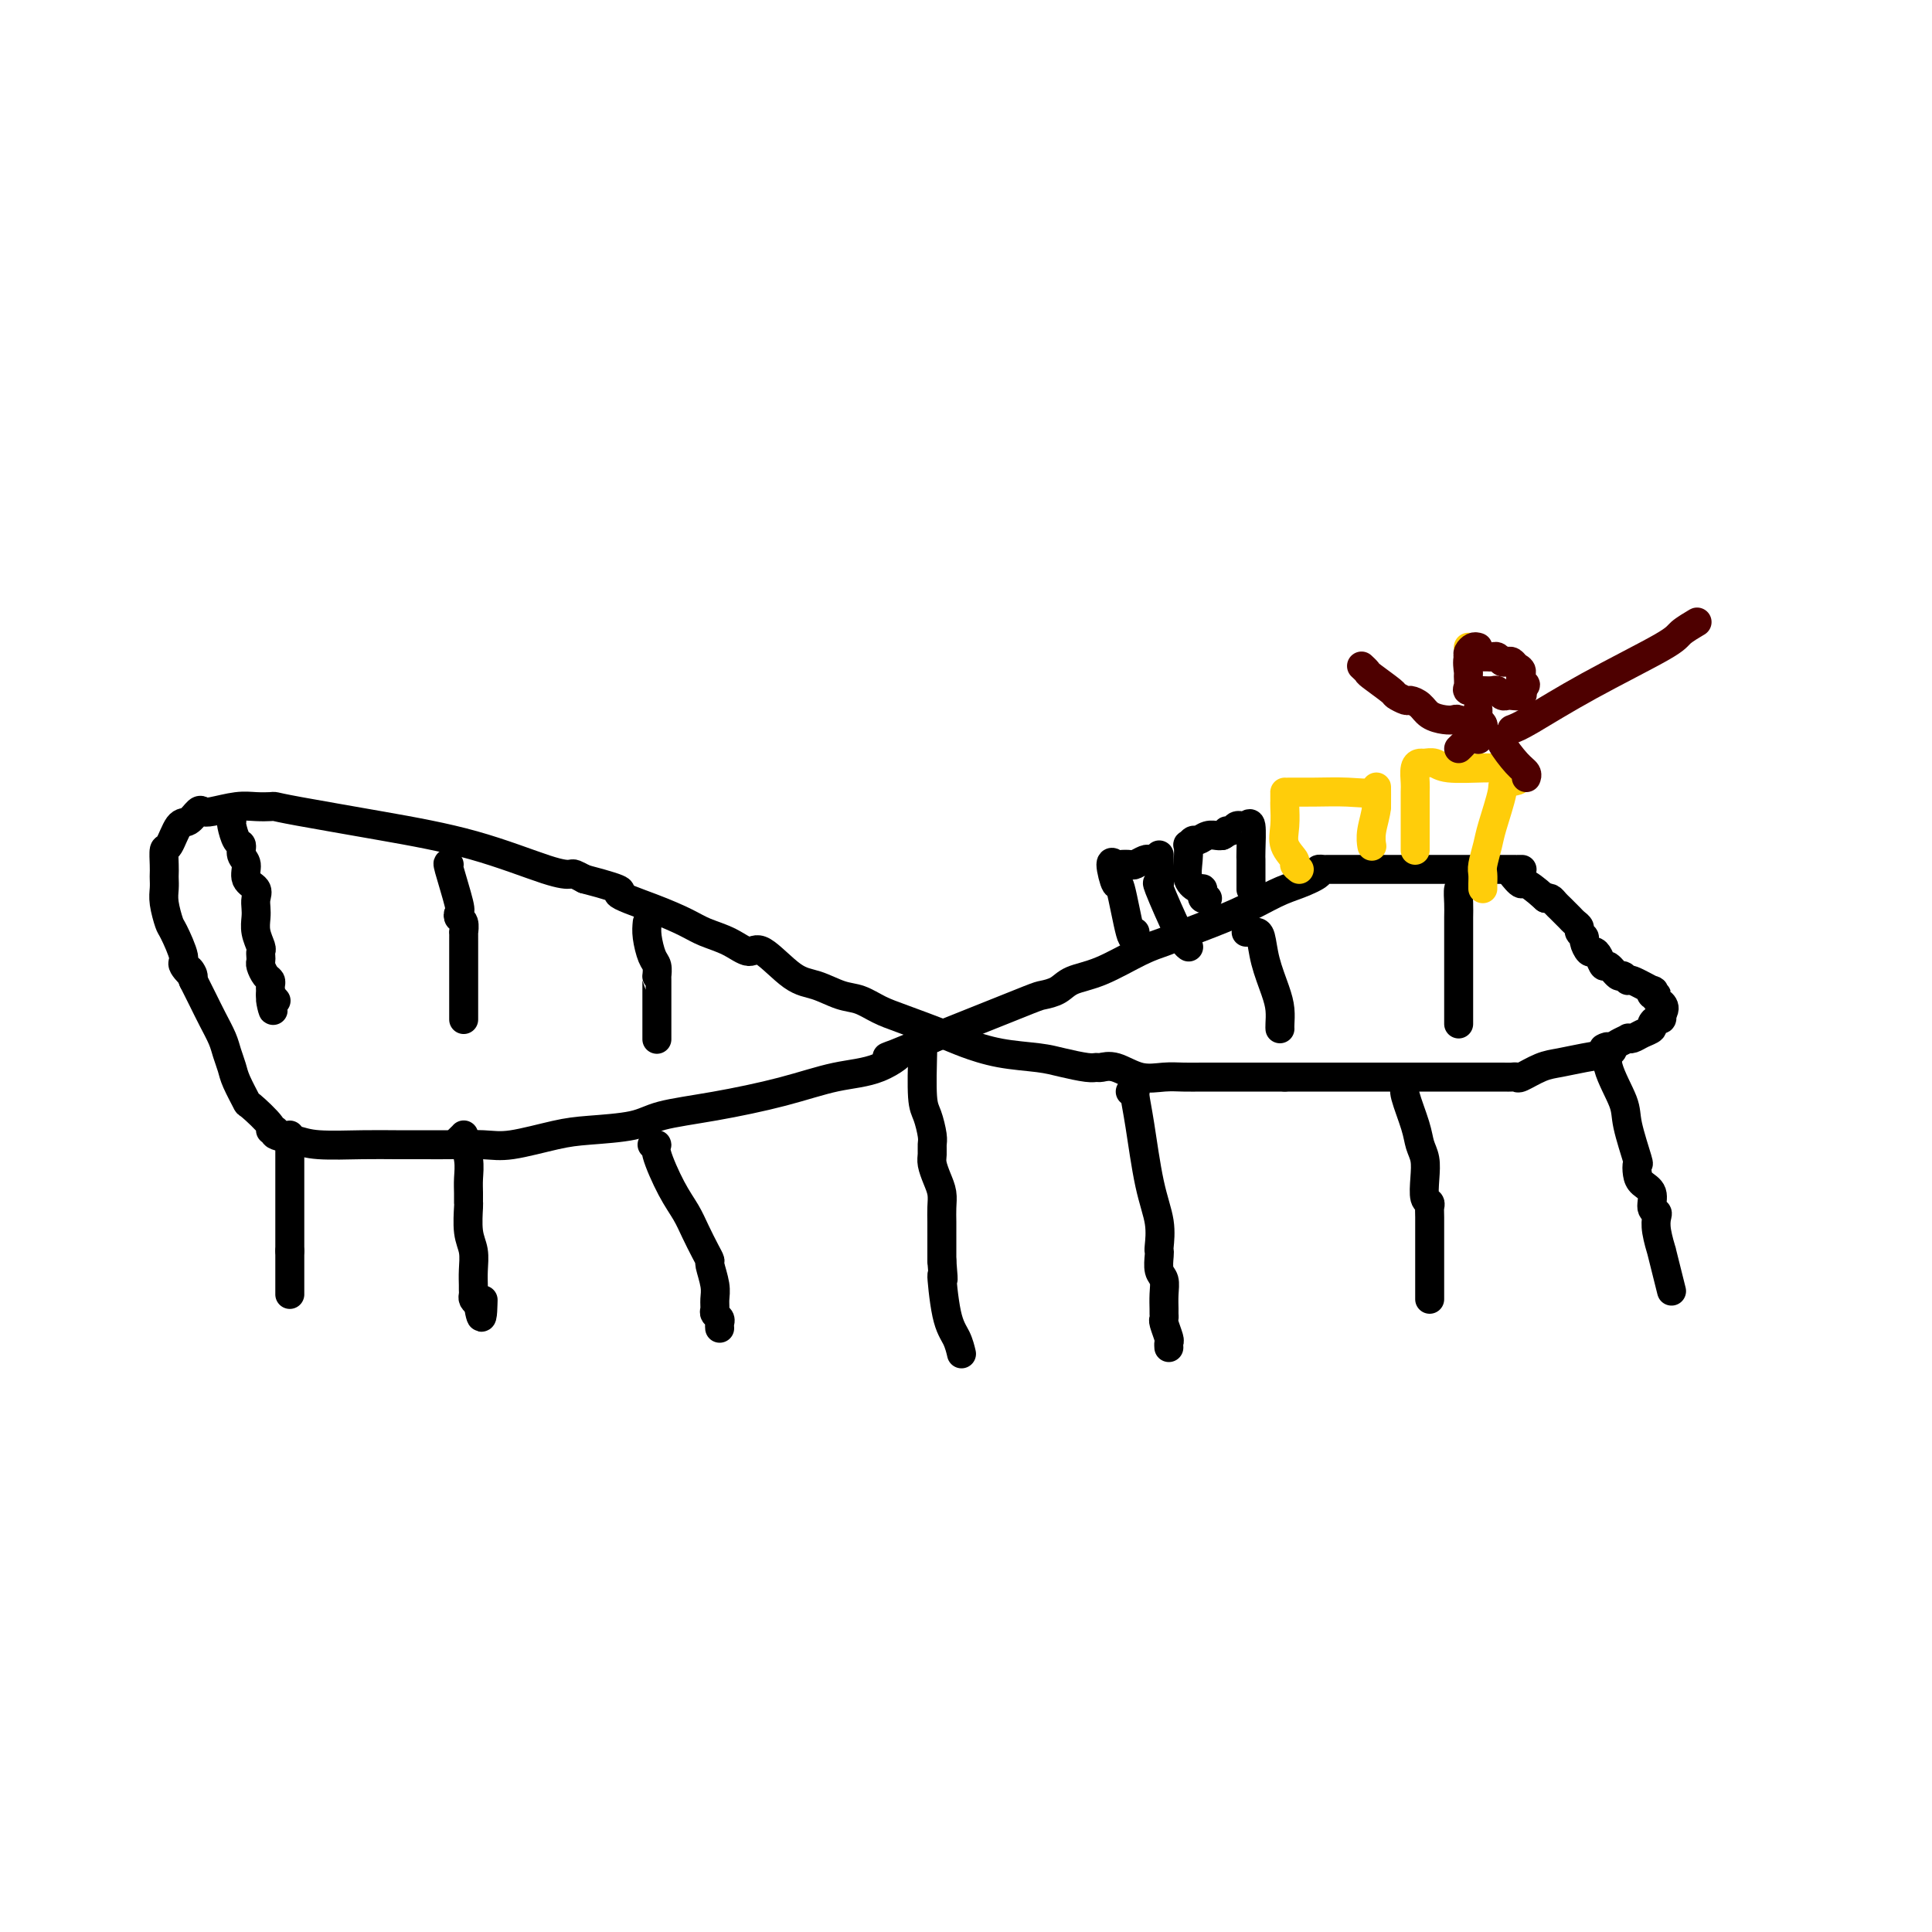 <svg viewBox='0 0 400 400' version='1.1' xmlns='http://www.w3.org/2000/svg' xmlns:xlink='http://www.w3.org/1999/xlink'><g fill='none' stroke='rgb(0,0,0)' stroke-width='6' stroke-linecap='round' stroke-linejoin='round'><path d='M315,180c-0.039,-0.000 -0.078,-0.000 0,0c0.078,0.000 0.274,0.000 0,0c-0.274,-0.000 -1.016,-0.000 -1,0c0.016,0.000 0.790,0.000 -3,0c-3.790,-0.000 -12.145,-0.001 -18,0c-5.855,0.001 -9.212,0.002 -12,0c-2.788,-0.002 -5.007,-0.008 -6,0c-0.993,0.008 -0.759,0.031 -1,0c-0.241,-0.031 -0.958,-0.116 -1,0c-0.042,0.116 0.590,0.433 0,1c-0.590,0.567 -2.401,1.384 -4,2c-1.599,0.616 -2.987,1.031 -5,2c-2.013,0.969 -4.651,2.494 -8,4c-3.349,1.506 -7.407,2.994 -10,4c-2.593,1.006 -3.719,1.530 -5,2c-1.281,0.470 -2.718,0.886 -5,2c-2.282,1.114 -5.410,2.926 -8,4c-2.590,1.074 -4.643,1.410 -6,2c-1.357,0.590 -2.018,1.434 -3,2c-0.982,0.566 -2.284,0.853 -3,1c-0.716,0.147 -0.847,0.155 -3,1c-2.153,0.845 -6.330,2.527 -10,4c-3.670,1.473 -6.835,2.736 -10,4'/><path d='M193,215c-14.140,5.934 -8.489,3.270 -7,3c1.489,-0.270 -1.182,1.853 -4,3c-2.818,1.147 -5.782,1.319 -9,2c-3.218,0.681 -6.691,1.870 -11,3c-4.309,1.130 -9.453,2.199 -14,3c-4.547,0.801 -8.498,1.332 -11,2c-2.502,0.668 -3.555,1.471 -6,2c-2.445,0.529 -6.282,0.783 -9,1c-2.718,0.217 -4.318,0.398 -7,1c-2.682,0.602 -6.445,1.625 -9,2c-2.555,0.375 -3.900,0.100 -6,0c-2.100,-0.100 -4.953,-0.026 -7,0c-2.047,0.026 -3.288,0.004 -5,0c-1.712,-0.004 -3.896,0.010 -6,0c-2.104,-0.010 -4.128,-0.045 -7,0c-2.872,0.045 -6.592,0.170 -9,0c-2.408,-0.170 -3.503,-0.634 -5,-1c-1.497,-0.366 -3.397,-0.635 -4,-1c-0.603,-0.365 0.089,-0.826 0,-1c-0.089,-0.174 -0.959,-0.059 -1,0c-0.041,0.059 0.746,0.063 0,-1c-0.746,-1.063 -3.026,-3.194 -4,-4c-0.974,-0.806 -0.641,-0.287 -1,-1c-0.359,-0.713 -1.408,-2.658 -2,-4c-0.592,-1.342 -0.725,-2.080 -1,-3c-0.275,-0.920 -0.693,-2.020 -1,-3c-0.307,-0.980 -0.505,-1.840 -1,-3c-0.495,-1.160 -1.287,-2.620 -2,-4c-0.713,-1.380 -1.347,-2.680 -2,-4c-0.653,-1.320 -1.327,-2.660 -2,-4'/><path d='M40,203c-1.727,-4.139 -0.045,-1.488 0,-1c0.045,0.488 -1.547,-1.188 -2,-2c-0.453,-0.812 0.232,-0.759 0,-2c-0.232,-1.241 -1.383,-3.775 -2,-5c-0.617,-1.225 -0.701,-1.140 -1,-2c-0.299,-0.860 -0.812,-2.666 -1,-4c-0.188,-1.334 -0.051,-2.197 0,-3c0.051,-0.803 0.016,-1.546 0,-2c-0.016,-0.454 -0.012,-0.620 0,-1c0.012,-0.380 0.033,-0.976 0,-2c-0.033,-1.024 -0.121,-2.478 0,-3c0.121,-0.522 0.452,-0.112 1,-1c0.548,-0.888 1.313,-3.074 2,-4c0.687,-0.926 1.296,-0.592 2,-1c0.704,-0.408 1.504,-1.559 2,-2c0.496,-0.441 0.690,-0.170 1,0c0.310,0.170 0.737,0.241 2,0c1.263,-0.241 3.364,-0.795 5,-1c1.636,-0.205 2.809,-0.060 4,0c1.191,0.060 2.400,0.037 3,0c0.600,-0.037 0.590,-0.087 1,0c0.410,0.087 1.241,0.311 5,1c3.759,0.689 10.445,1.844 17,3c6.555,1.156 12.977,2.312 19,4c6.023,1.688 11.645,3.906 15,5c3.355,1.094 4.442,1.064 5,1c0.558,-0.064 0.588,-0.161 1,0c0.412,0.161 1.206,0.581 2,1'/><path d='M121,182c10.389,2.705 6.862,2.467 7,3c0.138,0.533 3.942,1.836 7,3c3.058,1.164 5.372,2.188 7,3c1.628,0.812 2.570,1.412 4,2c1.430,0.588 3.347,1.165 5,2c1.653,0.835 3.043,1.930 4,2c0.957,0.070 1.480,-0.883 3,0c1.520,0.883 4.037,3.602 6,5c1.963,1.398 3.371,1.476 5,2c1.629,0.524 3.478,1.495 5,2c1.522,0.505 2.715,0.544 4,1c1.285,0.456 2.661,1.330 4,2c1.339,0.670 2.640,1.135 5,2c2.360,0.865 5.777,2.129 8,3c2.223,0.871 3.250,1.347 5,2c1.750,0.653 4.224,1.481 7,2c2.776,0.519 5.856,0.728 8,1c2.144,0.272 3.352,0.607 5,1c1.648,0.393 3.734,0.845 5,1c1.266,0.155 1.710,0.013 2,0c0.290,-0.013 0.426,0.102 1,0c0.574,-0.102 1.588,-0.420 3,0c1.412,0.420 3.224,1.577 5,2c1.776,0.423 3.516,0.113 5,0c1.484,-0.113 2.711,-0.030 4,0c1.289,0.030 2.639,0.008 4,0c1.361,-0.008 2.732,-0.002 4,0c1.268,0.002 2.433,0.001 4,0c1.567,-0.001 3.537,-0.000 5,0c1.463,0.000 2.418,0.000 3,0c0.582,-0.000 0.791,-0.000 1,0'/><path d='M266,223c4.695,0.000 1.433,0.000 1,0c-0.433,-0.000 1.964,-0.000 4,0c2.036,0.000 3.710,0.000 6,0c2.290,-0.000 5.194,-0.000 7,0c1.806,0.000 2.514,0.000 4,0c1.486,-0.000 3.752,-0.000 5,0c1.248,0.000 1.480,0.000 2,0c0.520,-0.000 1.330,-0.000 2,0c0.670,0.000 1.202,0.000 2,0c0.798,-0.000 1.864,-0.001 3,0c1.136,0.001 2.343,0.002 4,0c1.657,-0.002 3.762,-0.007 5,0c1.238,0.007 1.607,0.027 2,0c0.393,-0.027 0.809,-0.101 1,0c0.191,0.101 0.156,0.378 1,0c0.844,-0.378 2.565,-1.411 4,-2c1.435,-0.589 2.582,-0.735 4,-1c1.418,-0.265 3.106,-0.649 5,-1c1.894,-0.351 3.995,-0.669 5,-1c1.005,-0.331 0.912,-0.676 1,-1c0.088,-0.324 0.355,-0.626 1,-1c0.645,-0.374 1.669,-0.821 2,-1c0.331,-0.179 -0.031,-0.089 0,0c0.031,0.089 0.456,0.178 1,0c0.544,-0.178 1.207,-0.621 2,-1c0.793,-0.379 1.715,-0.693 2,-1c0.285,-0.307 -0.068,-0.608 0,-1c0.068,-0.392 0.557,-0.875 1,-1c0.443,-0.125 0.841,0.107 1,0c0.159,-0.107 0.080,-0.554 0,-1'/><path d='M344,210c1.460,-1.851 -0.390,-2.480 -1,-3c-0.610,-0.520 0.018,-0.932 0,-1c-0.018,-0.068 -0.684,0.207 -1,0c-0.316,-0.207 -0.284,-0.897 0,-1c0.284,-0.103 0.820,0.381 0,0c-0.820,-0.381 -2.997,-1.627 -4,-2c-1.003,-0.373 -0.832,0.126 -1,0c-0.168,-0.126 -0.675,-0.877 -1,-1c-0.325,-0.123 -0.468,0.383 -1,0c-0.532,-0.383 -1.452,-1.656 -2,-2c-0.548,-0.344 -0.725,0.241 -1,0c-0.275,-0.241 -0.647,-1.307 -1,-2c-0.353,-0.693 -0.687,-1.012 -1,-1c-0.313,0.012 -0.605,0.354 -1,0c-0.395,-0.354 -0.893,-1.404 -1,-2c-0.107,-0.596 0.179,-0.737 0,-1c-0.179,-0.263 -0.821,-0.648 -1,-1c-0.179,-0.352 0.107,-0.672 0,-1c-0.107,-0.328 -0.606,-0.665 -1,-1c-0.394,-0.335 -0.683,-0.668 -1,-1c-0.317,-0.332 -0.662,-0.664 -1,-1c-0.338,-0.336 -0.668,-0.678 -1,-1c-0.332,-0.322 -0.666,-0.625 -1,-1c-0.334,-0.375 -0.667,-0.821 -1,-1c-0.333,-0.179 -0.667,-0.089 -1,0'/><path d='M320,186c-4.726,-4.274 -4.542,-2.958 -5,-3c-0.458,-0.042 -1.560,-1.440 -2,-2c-0.440,-0.560 -0.220,-0.280 0,0'/><path d='M48,170c-0.080,0.100 -0.161,0.200 0,1c0.161,0.800 0.563,2.301 1,3c0.437,0.699 0.909,0.596 1,1c0.091,0.404 -0.200,1.316 0,2c0.200,0.684 0.891,1.142 1,2c0.109,0.858 -0.363,2.116 0,3c0.363,0.884 1.560,1.394 2,2c0.440,0.606 0.122,1.308 0,2c-0.122,0.692 -0.047,1.376 0,2c0.047,0.624 0.065,1.189 0,2c-0.065,0.811 -0.213,1.867 0,3c0.213,1.133 0.788,2.344 1,3c0.212,0.656 0.059,0.757 0,1c-0.059,0.243 -0.026,0.628 0,1c0.026,0.372 0.046,0.729 0,1c-0.046,0.271 -0.156,0.454 0,1c0.156,0.546 0.578,1.456 1,2c0.422,0.544 0.845,0.723 1,1c0.155,0.277 0.042,0.651 0,1c-0.042,0.349 -0.012,0.671 0,1c0.012,0.329 0.006,0.664 0,1'/><path d='M56,206c1.179,5.798 0.125,2.292 0,1c-0.125,-1.292 0.679,-0.369 1,0c0.321,0.369 0.161,0.185 0,0'/><path d='M93,179c-0.224,-0.317 -0.449,-0.633 0,1c0.449,1.633 1.570,5.216 2,7c0.430,1.784 0.168,1.768 0,2c-0.168,0.232 -0.241,0.710 0,1c0.241,0.290 0.797,0.392 1,1c0.203,0.608 0.054,1.721 0,2c-0.054,0.279 -0.015,-0.278 0,0c0.015,0.278 0.004,1.391 0,2c-0.004,0.609 -0.001,0.715 0,1c0.001,0.285 0.000,0.749 0,1c-0.000,0.251 -0.000,0.288 0,1c0.000,0.712 0.000,2.100 0,3c-0.000,0.900 -0.000,1.313 0,3c0.000,1.687 0.000,4.646 0,6c-0.000,1.354 -0.000,1.101 0,1c0.000,-0.101 0.000,-0.051 0,0'/><path d='M134,191c-0.083,0.859 -0.166,1.718 0,3c0.166,1.282 0.580,2.986 1,4c0.420,1.014 0.845,1.336 1,2c0.155,0.664 0.042,1.669 0,2c-0.042,0.331 -0.011,-0.014 0,0c0.011,0.014 0.003,0.385 0,1c-0.003,0.615 -0.001,1.473 0,2c0.001,0.527 0.000,0.722 0,1c-0.000,0.278 -0.000,0.640 0,1c0.000,0.360 0.000,0.717 0,1c-0.000,0.283 -0.000,0.493 0,1c0.000,0.507 0.000,1.311 0,2c-0.000,0.689 -0.000,1.262 0,2c0.000,0.738 0.000,1.639 0,2c-0.000,0.361 -0.000,0.180 0,0'/><path d='M60,235c0.000,0.295 0.000,0.590 0,1c0.000,0.410 -0.000,0.934 0,1c0.000,0.066 0.000,-0.326 0,0c-0.000,0.326 -0.000,1.369 0,2c0.000,0.631 0.000,0.851 0,1c0.000,0.149 -0.000,0.229 0,1c0.000,0.771 0.000,2.233 0,3c0.000,0.767 -0.000,0.838 0,1c0.000,0.162 0.000,0.414 0,1c-0.000,0.586 0.000,1.505 0,2c0.000,0.495 0.000,0.567 0,1c-0.000,0.433 -0.000,1.228 0,2c0.000,0.772 0.000,1.520 0,2c0.000,0.480 -0.000,0.693 0,1c0.000,0.307 0.000,0.709 0,1c0.000,0.291 0.000,0.470 0,1c0.000,0.530 0.000,1.412 0,2c0.000,0.588 0.000,0.882 0,1c0.000,0.118 0.000,0.059 0,0'/><path d='M60,259c0.000,4.300 -0.000,3.051 0,3c0.000,-0.051 0.000,1.097 0,2c-0.000,0.903 -0.000,1.562 0,2c0.000,0.438 0.000,0.656 0,1c0.000,0.344 -0.000,0.812 0,1c0.000,0.188 0.000,0.094 0,0'/><path d='M95,236c0.453,-0.442 0.906,-0.883 1,-1c0.094,-0.117 -0.171,0.092 0,1c0.171,0.908 0.778,2.516 1,4c0.222,1.484 0.058,2.844 0,4c-0.058,1.156 -0.012,2.108 0,3c0.012,0.892 -0.011,1.726 0,2c0.011,0.274 0.055,-0.011 0,1c-0.055,1.011 -0.211,3.317 0,5c0.211,1.683 0.789,2.741 1,4c0.211,1.259 0.056,2.719 0,4c-0.056,1.281 -0.012,2.385 0,3c0.012,0.615 -0.007,0.742 0,1c0.007,0.258 0.040,0.646 0,1c-0.040,0.354 -0.154,0.672 0,1c0.154,0.328 0.577,0.664 1,1'/><path d='M99,270c0.844,5.289 0.956,1.511 1,0c0.044,-1.511 0.022,-0.756 0,0'/><path d='M135,237c0.493,-0.048 0.985,-0.096 1,0c0.015,0.096 -0.449,0.336 0,2c0.449,1.664 1.809,4.751 3,7c1.191,2.249 2.213,3.661 3,5c0.787,1.339 1.339,2.606 2,4c0.661,1.394 1.431,2.915 2,4c0.569,1.085 0.937,1.733 1,2c0.063,0.267 -0.180,0.151 0,1c0.180,0.849 0.784,2.661 1,4c0.216,1.339 0.044,2.204 0,3c-0.044,0.796 0.041,1.523 0,2c-0.041,0.477 -0.207,0.702 0,1c0.207,0.298 0.787,0.667 1,1c0.213,0.333 0.057,0.628 0,1c-0.057,0.372 -0.016,0.821 0,1c0.016,0.179 0.008,0.090 0,0'/><path d='M191,219c0.022,-0.814 0.044,-1.627 0,0c-0.044,1.627 -0.155,5.696 0,8c0.155,2.304 0.577,2.843 1,4c0.423,1.157 0.848,2.932 1,4c0.152,1.068 0.030,1.430 0,2c-0.030,0.570 0.030,1.349 0,2c-0.030,0.651 -0.152,1.175 0,2c0.152,0.825 0.577,1.952 1,3c0.423,1.048 0.846,2.018 1,3c0.154,0.982 0.041,1.978 0,3c-0.041,1.022 -0.011,2.070 0,3c0.011,0.930 0.003,1.741 0,2c-0.003,0.259 -0.001,-0.033 0,0c0.001,0.033 0.000,0.390 0,1c-0.000,0.610 -0.000,1.473 0,2c0.000,0.527 0.000,0.719 0,1c-0.000,0.281 -0.000,0.652 0,1c0.000,0.348 0.000,0.674 0,1'/><path d='M195,261c0.586,6.760 0.052,2.659 0,3c-0.052,0.341 0.378,5.122 1,8c0.622,2.878 1.437,3.852 2,5c0.563,1.148 0.875,2.471 1,3c0.125,0.529 0.062,0.265 0,0'/><path d='M234,226c0.441,-0.014 0.882,-0.028 1,0c0.118,0.028 -0.088,0.099 0,1c0.088,0.901 0.468,2.634 1,6c0.532,3.366 1.215,8.367 2,12c0.785,3.633 1.674,5.897 2,8c0.326,2.103 0.091,4.043 0,5c-0.091,0.957 -0.039,0.930 0,1c0.039,0.070 0.063,0.236 0,1c-0.063,0.764 -0.213,2.127 0,3c0.213,0.873 0.789,1.257 1,2c0.211,0.743 0.055,1.846 0,3c-0.055,1.154 -0.011,2.358 0,3c0.011,0.642 -0.011,0.721 0,1c0.011,0.279 0.056,0.758 0,1c-0.056,0.242 -0.211,0.247 0,1c0.211,0.753 0.789,2.253 1,3c0.211,0.747 0.057,0.739 0,1c-0.057,0.261 -0.016,0.789 0,1c0.016,0.211 0.008,0.106 0,0'/><path d='M258,193c0.335,0.001 0.671,0.002 1,0c0.329,-0.002 0.652,-0.006 1,0c0.348,0.006 0.720,0.022 1,1c0.280,0.978 0.467,2.917 1,5c0.533,2.083 1.411,4.310 2,6c0.589,1.690 0.890,2.845 1,4c0.110,1.155 0.030,2.311 0,3c-0.030,0.689 -0.008,0.911 0,1c0.008,0.089 0.004,0.044 0,0'/><path d='M303,184c-0.423,-0.269 -0.845,-0.538 -1,0c-0.155,0.538 -0.041,1.885 0,3c0.041,1.115 0.011,2.000 0,3c-0.011,1.000 -0.003,2.115 0,3c0.003,0.885 0.001,1.542 0,2c-0.001,0.458 -0.000,0.719 0,1c0.000,0.281 0.000,0.583 0,1c-0.000,0.417 -0.000,0.949 0,2c0.000,1.051 0.000,2.621 0,4c-0.000,1.379 -0.000,2.565 0,4c0.000,1.435 0.000,3.117 0,4c-0.000,0.883 -0.000,0.967 0,1c0.000,0.033 0.000,0.017 0,0'/><path d='M291,224c0.055,0.350 0.109,0.701 0,1c-0.109,0.299 -0.383,0.547 0,2c0.383,1.453 1.422,4.113 2,6c0.578,1.887 0.695,3.002 1,4c0.305,0.998 0.800,1.878 1,3c0.200,1.122 0.106,2.486 0,4c-0.106,1.514 -0.225,3.179 0,4c0.225,0.821 0.792,0.797 1,1c0.208,0.203 0.056,0.632 0,1c-0.056,0.368 -0.015,0.675 0,2c0.015,1.325 0.004,3.669 0,5c-0.004,1.331 -0.001,1.649 0,2c0.001,0.351 0.000,0.735 0,1c-0.000,0.265 -0.000,0.411 0,1c0.000,0.589 0.000,1.622 0,3c-0.000,1.378 -0.000,3.102 0,4c0.000,0.898 0.000,0.971 0,1c-0.000,0.029 -0.000,0.015 0,0'/><path d='M332,217c0.510,-0.266 1.020,-0.533 1,0c-0.020,0.533 -0.569,1.864 0,4c0.569,2.136 2.257,5.076 3,7c0.743,1.924 0.540,2.834 1,5c0.460,2.166 1.581,5.590 2,7c0.419,1.410 0.136,0.805 0,1c-0.136,0.195 -0.124,1.190 0,2c0.124,0.810 0.359,1.434 1,2c0.641,0.566 1.687,1.073 2,2c0.313,0.927 -0.108,2.275 0,3c0.108,0.725 0.746,0.829 1,1c0.254,0.171 0.123,0.411 0,1c-0.123,0.589 -0.240,1.528 0,3c0.240,1.472 0.835,3.477 1,4c0.165,0.523 -0.099,-0.434 0,0c0.099,0.434 0.563,2.261 1,4c0.437,1.739 0.848,3.391 1,4c0.152,0.609 0.043,0.174 0,0c-0.043,-0.174 -0.022,-0.087 0,0'/><path d='M235,193c-0.216,1.021 -0.433,2.043 -1,0c-0.567,-2.043 -1.485,-7.150 -2,-9c-0.515,-1.850 -0.628,-0.443 -1,-1c-0.372,-0.557 -1.001,-3.076 -1,-4c0.001,-0.924 0.634,-0.251 1,0c0.366,0.251 0.465,0.081 1,0c0.535,-0.081 1.504,-0.073 2,0c0.496,0.073 0.518,0.212 1,0c0.482,-0.212 1.423,-0.775 2,-1c0.577,-0.225 0.788,-0.113 1,0'/><path d='M238,178c1.691,-0.375 1.918,-0.814 2,-1c0.082,-0.186 0.018,-0.121 0,0c-0.018,0.121 0.008,0.298 0,1c-0.008,0.702 -0.051,1.929 0,3c0.051,1.071 0.196,1.986 0,2c-0.196,0.014 -0.733,-0.873 0,1c0.733,1.873 2.736,6.504 4,9c1.264,2.496 1.790,2.856 2,3c0.210,0.144 0.105,0.072 0,0'/><path d='M250,186c-0.419,0.080 -0.838,0.161 -1,0c-0.162,-0.161 -0.068,-0.563 0,-1c0.068,-0.437 0.109,-0.910 0,-1c-0.109,-0.090 -0.370,0.201 -1,0c-0.630,-0.201 -1.630,-0.895 -2,-2c-0.370,-1.105 -0.111,-2.621 0,-4c0.111,-1.379 0.074,-2.622 0,-3c-0.074,-0.378 -0.185,0.109 0,0c0.185,-0.109 0.666,-0.814 1,-1c0.334,-0.186 0.523,0.146 1,0c0.477,-0.146 1.244,-0.770 2,-1c0.756,-0.230 1.502,-0.066 2,0c0.498,0.066 0.749,0.033 1,0'/><path d='M253,173c1.260,-0.552 0.911,-0.933 1,-1c0.089,-0.067 0.615,0.179 1,0c0.385,-0.179 0.629,-0.785 1,-1c0.371,-0.215 0.870,-0.041 1,0c0.130,0.041 -0.109,-0.053 0,0c0.109,0.053 0.565,0.251 1,0c0.435,-0.251 0.849,-0.953 1,0c0.151,0.953 0.041,3.559 0,5c-0.041,1.441 -0.011,1.715 0,2c0.011,0.285 0.003,0.582 0,1c-0.003,0.418 -0.001,0.959 0,1c0.001,0.041 0.000,-0.417 0,0c-0.000,0.417 -0.000,1.708 0,3'/><path d='M259,183c0.000,2.000 0.000,1.000 0,0'/></g>
<g fill='none' stroke='rgb(255,205,10)' stroke-width='6' stroke-linecap='round' stroke-linejoin='round'><path d='M269,180c-0.483,-0.376 -0.967,-0.752 -1,-1c-0.033,-0.248 0.383,-0.367 0,-1c-0.383,-0.633 -1.567,-1.780 -2,-3c-0.433,-1.220 -0.116,-2.513 0,-4c0.116,-1.487 0.031,-3.169 0,-4c-0.031,-0.831 -0.008,-0.811 0,-1c0.008,-0.189 0.001,-0.586 0,-1c-0.001,-0.414 0.003,-0.843 0,-1c-0.003,-0.157 -0.015,-0.040 0,0c0.015,0.040 0.057,0.004 1,0c0.943,-0.004 2.789,0.024 5,0c2.211,-0.024 4.789,-0.099 7,0c2.211,0.099 4.057,0.373 5,0c0.943,-0.373 0.984,-1.392 1,-1c0.016,0.392 0.008,2.196 0,4'/><path d='M285,167c-0.072,1.415 -0.751,3.451 -1,5c-0.249,1.549 -0.067,2.609 0,3c0.067,0.391 0.019,0.112 0,0c-0.019,-0.112 -0.010,-0.056 0,0'/><path d='M293,176c0.000,-0.031 0.000,-0.062 0,0c-0.000,0.062 -0.001,0.217 0,-1c0.001,-1.217 0.003,-3.804 0,-6c-0.003,-2.196 -0.013,-4.000 0,-5c0.013,-1.000 0.048,-1.197 0,-2c-0.048,-0.803 -0.179,-2.211 0,-3c0.179,-0.789 0.670,-0.958 1,-1c0.330,-0.042 0.500,0.041 1,0c0.500,-0.041 1.329,-0.208 2,0c0.671,0.208 1.185,0.791 3,1c1.815,0.209 4.931,0.045 7,0c2.069,-0.045 3.091,0.029 4,0c0.909,-0.029 1.706,-0.162 2,0c0.294,0.162 0.084,0.618 0,1c-0.084,0.382 -0.042,0.691 0,1'/><path d='M313,161c2.899,0.515 0.146,0.803 -1,1c-1.146,0.197 -0.685,0.304 -1,2c-0.315,1.696 -1.405,4.983 -2,7c-0.595,2.017 -0.695,2.765 -1,4c-0.305,1.235 -0.814,2.958 -1,4c-0.186,1.042 -0.050,1.403 0,2c0.050,0.597 0.013,1.430 0,2c-0.013,0.570 -0.004,0.877 0,1c0.004,0.123 0.002,0.061 0,0'/><path d='M304,134c0.000,0.417 0.000,0.833 0,1c0.000,0.167 0.000,0.083 0,0'/></g>
<g fill='none' stroke='rgb(78,0,0)' stroke-width='6' stroke-linecap='round' stroke-linejoin='round'><path d='M306,134c-0.311,-0.089 -0.622,-0.178 -1,0c-0.378,0.178 -0.822,0.622 -1,1c-0.178,0.378 -0.089,0.689 0,1'/><path d='M304,136c-0.307,0.956 -0.075,2.347 0,3c0.075,0.653 -0.006,0.567 0,1c0.006,0.433 0.099,1.384 0,2c-0.099,0.616 -0.392,0.896 0,1c0.392,0.104 1.467,0.032 2,0c0.533,-0.032 0.524,-0.022 1,0c0.476,0.022 1.436,0.058 2,0c0.564,-0.058 0.733,-0.211 1,0c0.267,0.211 0.632,0.786 1,1c0.368,0.214 0.740,0.068 1,0c0.260,-0.068 0.410,-0.060 1,0c0.590,0.060 1.620,0.170 2,0c0.380,-0.170 0.108,-0.620 0,-1c-0.108,-0.380 -0.054,-0.690 0,-1'/><path d='M315,142c1.689,-0.117 0.411,-0.410 0,-1c-0.411,-0.590 0.045,-1.478 0,-2c-0.045,-0.522 -0.589,-0.680 -1,-1c-0.411,-0.320 -0.687,-0.804 -1,-1c-0.313,-0.196 -0.661,-0.105 -1,0c-0.339,0.105 -0.669,0.224 -1,0c-0.331,-0.224 -0.663,-0.792 -1,-1c-0.337,-0.208 -0.678,-0.056 -1,0c-0.322,0.056 -0.625,0.015 -1,0c-0.375,-0.015 -0.821,-0.004 -1,0c-0.179,0.004 -0.089,0.002 0,0'/><path d='M306,147c0.002,-0.081 0.004,-0.163 0,0c-0.004,0.163 -0.015,0.569 0,1c0.015,0.431 0.057,0.886 0,1c-0.057,0.114 -0.211,-0.114 0,0c0.211,0.114 0.788,0.569 1,1c0.212,0.431 0.061,0.837 0,1c-0.061,0.163 -0.030,0.081 0,0'/><path d='M307,151c0.112,0.453 0.223,0.906 0,1c-0.223,0.094 -0.781,-0.172 -1,0c-0.219,0.172 -0.100,0.781 0,1c0.100,0.219 0.181,0.048 0,0c-0.181,-0.048 -0.623,0.026 -1,0c-0.377,-0.026 -0.689,-0.151 -1,0c-0.311,0.151 -0.622,0.579 -1,1c-0.378,0.421 -0.822,0.835 -1,1c-0.178,0.165 -0.089,0.083 0,0'/><path d='M311,153c-0.020,0.002 -0.040,0.003 0,0c0.040,-0.003 0.140,-0.011 0,0c-0.140,0.011 -0.521,0.042 0,1c0.521,0.958 1.944,2.844 3,4c1.056,1.156 1.746,1.580 2,2c0.254,0.420 0.073,0.834 0,1c-0.073,0.166 -0.036,0.083 0,0'/><path d='M313,151c0.761,-0.275 1.521,-0.550 4,-2c2.479,-1.450 6.675,-4.074 12,-7c5.325,-2.926 11.778,-6.156 15,-8c3.222,-1.844 3.214,-2.304 4,-3c0.786,-0.696 2.368,-1.627 3,-2c0.632,-0.373 0.316,-0.186 0,0'/><path d='M307,150c-0.449,-0.002 -0.898,-0.004 -1,0c-0.102,0.004 0.142,0.015 0,0c-0.142,-0.015 -0.670,-0.056 -1,0c-0.330,0.056 -0.462,0.209 -1,0c-0.538,-0.209 -1.481,-0.780 -2,-1c-0.519,-0.220 -0.616,-0.087 -1,0c-0.384,0.087 -1.057,0.129 -2,0c-0.943,-0.129 -2.155,-0.431 -3,-1c-0.845,-0.569 -1.323,-1.407 -2,-2c-0.677,-0.593 -1.555,-0.940 -2,-1c-0.445,-0.060 -0.458,0.167 -1,0c-0.542,-0.167 -1.613,-0.728 -2,-1c-0.387,-0.272 -0.090,-0.255 -1,-1c-0.910,-0.745 -3.027,-2.251 -4,-3c-0.973,-0.749 -0.800,-0.740 -1,-1c-0.200,-0.260 -0.771,-0.789 -1,-1c-0.229,-0.211 -0.114,-0.106 0,0'/></g>
</svg>